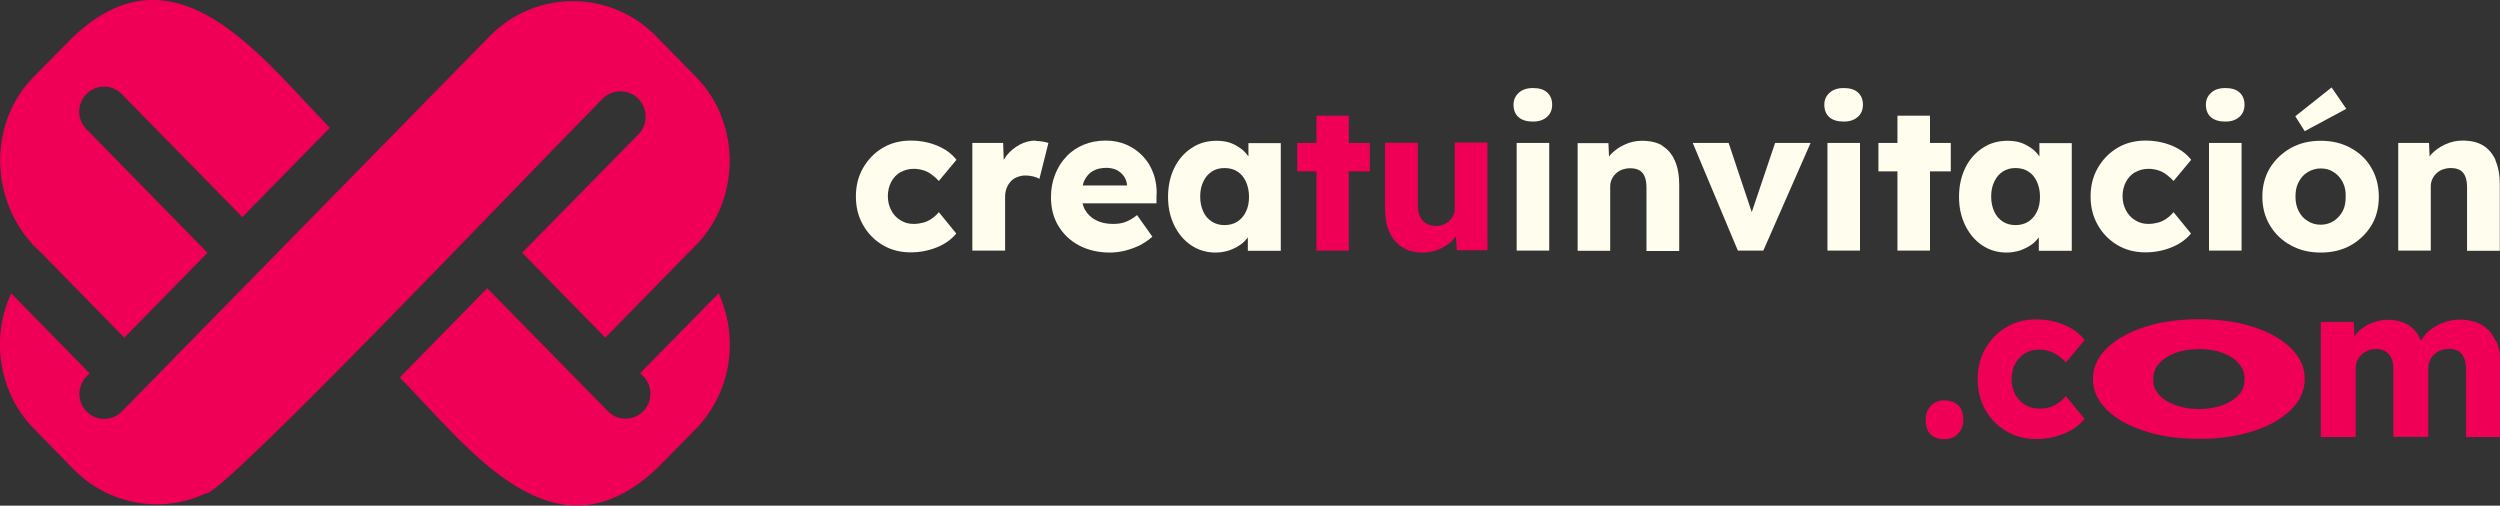 <svg xmlns="http://www.w3.org/2000/svg" id="Capa_2" data-name="Capa 2" viewBox="0 0 127.5 25.79"><rect x="0" y="0" width="127.5" height="25.79" fill="#333333" stroke="none"/><defs><style>      .cls-1 {        fill: #ef0056;      }      .cls-2 {        fill: #fffdee;      }    </style></defs><g id="Capa_1-2" data-name="Capa 1"><g><path class="cls-2" d="m45.92,8.79c.2-.12.43-.18.69-.18.17,0,.34.03.5.08.16.05.3.13.43.23s.24.2.34.31l.9-1.08c-.24-.31-.57-.55-.98-.72-.41-.17-.86-.26-1.35-.26-.53,0-1.01.12-1.43.37-.42.25-.75.59-1,1.02-.25.43-.37.92-.37,1.46s.12,1.03.37,1.46c.24.43.58.77,1,1.02.42.25.9.37,1.43.37.48,0,.92-.09,1.34-.26.42-.17.74-.41.98-.7l-.89-1.09c-.11.13-.23.24-.36.33-.13.09-.27.16-.42.2-.15.04-.32.07-.5.07-.26,0-.48-.06-.68-.19-.2-.12-.36-.29-.47-.51-.11-.21-.17-.45-.17-.71,0-.28.06-.52.17-.73.11-.21.27-.38.47-.5Z"></path><path class="cls-2" d="m58.99,9.95c.01-.4-.04-.77-.17-1.11-.12-.34-.3-.63-.54-.88s-.51-.44-.83-.58c-.32-.14-.67-.21-1.06-.21-.41,0-.78.07-1.12.21-.34.14-.64.34-.88.6-.25.26-.44.56-.58.92-.14.35-.21.74-.21,1.16,0,.55.12,1.03.37,1.45.25.42.6.76,1.05,1,.45.24.98.37,1.58.37.25,0,.5-.03.75-.09.25-.06.5-.15.74-.26.24-.12.47-.27.68-.46l-.78-1.1c-.21.17-.41.28-.59.35-.18.07-.39.1-.63.1-.34,0-.63-.06-.87-.19-.25-.12-.43-.3-.56-.52-.06-.1-.1-.22-.13-.34h3.77v-.45Zm-1.52-.49h-2.25c.02-.1.05-.19.09-.27.1-.2.24-.36.43-.47.19-.11.42-.16.69-.16.19,0,.37.04.52.11.15.08.27.18.37.32.09.13.15.29.16.46h0Z"></path><path class="cls-2" d="m52.82,7.17c-.29,0-.56.07-.82.21-.26.14-.48.32-.67.56-.05.07-.09.14-.14.21l-.03-.86h-1.57v5.49h1.67v-2.75c0-.17.03-.31.08-.44.05-.13.12-.24.21-.34.09-.1.2-.17.33-.22.13-.05.27-.08.42-.08.14,0,.27.02.4.05.13.03.23.07.31.12l.46-1.83c-.09-.03-.19-.05-.3-.07-.11-.02-.22-.03-.35-.03Z"></path><path class="cls-2" d="m63.67,7.29v.69c-.1-.14-.21-.27-.34-.37-.17-.13-.36-.24-.57-.32-.22-.08-.46-.11-.72-.11-.48,0-.9.12-1.27.37-.37.24-.67.58-.88,1.01s-.32.92-.32,1.48.11,1.03.32,1.46c.21.43.5.77.86,1.01.36.24.77.37,1.24.37.25,0,.48-.04.7-.11.22-.08.42-.18.6-.31.14-.1.25-.23.35-.35v.68h1.68v-5.49h-1.65Zm-.13,3.51c-.1.22-.25.38-.43.5-.19.12-.41.18-.66.18s-.46-.06-.65-.18c-.18-.12-.33-.28-.43-.5-.1-.22-.16-.47-.16-.77s.05-.55.16-.77c.1-.22.25-.39.43-.51.18-.12.4-.18.65-.18s.48.06.66.18c.19.12.33.29.43.51.1.22.16.47.16.77s-.05.55-.16.77Z"></path><polygon class="cls-1" points="68.79 5.9 67.14 5.9 67.14 7.29 66.16 7.29 66.16 8.74 67.14 8.74 67.14 12.78 68.79 12.78 68.79 8.74 69.86 8.74 69.86 7.29 68.79 7.29 68.79 5.9"></polygon><path class="cls-1" d="m74.2,10.57c0,.14-.02.26-.07.38-.05.11-.12.21-.2.3-.09.09-.19.15-.31.2-.12.05-.25.07-.4.07-.19,0-.36-.04-.5-.13-.14-.09-.24-.21-.31-.37-.07-.16-.1-.35-.1-.57v-3.17h-1.67v3.39c0,.46.08.86.23,1.19.16.33.38.58.66.76.29.18.63.26,1.04.26.3,0,.59-.06.86-.18.27-.12.5-.28.69-.49.05-.05.09-.11.13-.17l.05.72h1.56v-5.49h-1.67v3.28Z"></path><path class="cls-2" d="m127.28,8.18c-.15-.33-.36-.59-.64-.76-.28-.17-.63-.25-1.05-.25-.3,0-.59.06-.87.19-.28.12-.51.29-.71.49-.04.04-.06.08-.1.13l-.03-.69h-1.57v5.49h1.66v-3.29c0-.13.03-.25.08-.36.05-.11.12-.21.21-.29.09-.09.2-.15.32-.2.12-.04.26-.07.4-.07.19,0,.34.03.47.1.13.07.22.18.28.33.06.14.09.33.09.55v3.24h1.67v-3.37c0-.48-.07-.89-.22-1.23Z"></path><polygon class="cls-2" points="98.43 5.9 96.77 5.9 96.77 7.29 95.8 7.29 95.8 8.74 96.77 8.74 96.77 12.78 98.43 12.78 98.43 8.74 99.49 8.74 99.49 7.29 98.43 7.29 98.43 5.9"></polygon><polygon class="cls-2" points="119.66 5.55 118.91 4.46 117.06 5.93 117.54 6.69 119.66 5.55"></polygon><path class="cls-2" d="m108.89,8.79c.2-.12.43-.18.69-.18.17,0,.34.03.5.08.16.05.3.13.43.23s.24.2.34.31l.9-1.08c-.24-.31-.57-.55-.98-.72-.41-.17-.86-.26-1.35-.26-.53,0-1.01.12-1.43.37-.42.25-.75.59-1,1.02-.25.43-.37.92-.37,1.46s.12,1.03.37,1.46c.24.43.58.77,1,1.02.42.25.9.37,1.43.37.48,0,.92-.09,1.34-.26.42-.17.74-.41.98-.7l-.89-1.09c-.11.13-.23.24-.36.33-.13.09-.27.16-.42.2-.15.04-.32.07-.5.07-.26,0-.48-.06-.68-.19-.2-.12-.36-.29-.47-.51-.11-.21-.17-.45-.17-.71,0-.28.06-.52.17-.73.11-.21.27-.38.47-.5Z"></path><path class="cls-2" d="m120.94,8.56c-.25-.43-.6-.77-1.05-1.01-.45-.25-.95-.37-1.53-.37s-1.08.12-1.53.37c-.44.25-.8.59-1.06,1.01-.26.43-.39.92-.39,1.47s.13,1.04.39,1.47c.26.43.61.77,1.06,1.01.45.25.95.37,1.53.37s1.08-.12,1.53-.37c.44-.25.79-.59,1.05-1.01.26-.43.38-.92.38-1.47s-.13-1.04-.38-1.47Zm-1.46,2.2c-.11.21-.26.38-.46.51-.19.12-.41.19-.66.19s-.47-.06-.67-.19c-.2-.12-.35-.29-.46-.51-.11-.21-.16-.46-.16-.73,0-.28.04-.52.16-.74.11-.22.26-.39.46-.51.2-.12.42-.19.67-.19s.47.06.66.19c.19.12.34.29.46.51.11.22.16.46.15.74,0,.28-.04.52-.15.73Z"></path><path class="cls-2" d="m113.49,4.49c-.3,0-.55.08-.72.24-.18.16-.27.36-.27.61,0,.28.09.49.26.64.18.15.42.22.73.22s.54-.08.72-.24c.18-.16.26-.37.26-.62,0-.27-.09-.48-.26-.63-.17-.15-.41-.22-.72-.22Z"></path><rect class="cls-2" x="112.66" y="7.29" width="1.66" height="5.49"></rect><path class="cls-2" d="m104.01,7.29v.69c-.1-.14-.21-.27-.34-.37-.17-.13-.36-.24-.57-.32-.22-.08-.46-.11-.72-.11-.48,0-.9.12-1.27.37-.37.24-.67.58-.88,1.01s-.32.92-.32,1.48.11,1.03.32,1.46c.21.43.5.77.86,1.01.36.24.77.37,1.24.37.25,0,.48-.04.7-.11.22-.08.42-.18.6-.31.14-.1.25-.23.35-.35v.68h1.68v-5.49h-1.65Zm-.13,3.51c-.1.22-.25.38-.43.5-.19.12-.41.18-.66.18s-.46-.06-.65-.18c-.18-.12-.33-.28-.43-.5-.1-.22-.16-.47-.16-.77s.05-.55.16-.77c.1-.22.25-.39.43-.51.18-.12.4-.18.65-.18s.48.06.66.18c.19.12.33.29.43.51.1.22.16.47.16.77s-.05.55-.16.77Z"></path><rect class="cls-2" x="93.2" y="7.29" width="1.66" height="5.49"></rect><path class="cls-2" d="m94.03,4.49c-.3,0-.55.08-.72.24-.18.16-.27.36-.27.61,0,.28.09.49.26.64.18.15.42.22.73.22s.54-.08.72-.24c.18-.16.26-.37.26-.62,0-.27-.09-.48-.26-.63-.17-.15-.41-.22-.72-.22Z"></path><polygon class="cls-2" points="89.34 10.82 88.16 7.29 86.33 7.29 88.63 12.78 89.93 12.78 92.34 7.29 90.53 7.29 89.34 10.82"></polygon><path class="cls-2" d="m78.18,4.49c-.3,0-.55.08-.72.24-.18.16-.27.36-.27.61,0,.28.09.49.26.64.18.15.42.22.73.22s.54-.08.72-.24c.18-.16.26-.37.26-.62,0-.27-.09-.48-.26-.63-.17-.15-.41-.22-.72-.22Z"></path><path class="cls-2" d="m84.79,7.43c-.28-.17-.63-.25-1.05-.25-.3,0-.59.06-.87.19-.28.12-.51.29-.71.49-.04.04-.06.08-.1.13l-.03-.69h-1.57v5.49h1.66v-3.29c0-.13.03-.25.08-.36.05-.11.12-.21.21-.29.09-.09.2-.15.32-.2.12-.04.26-.07.4-.07.19,0,.34.03.47.1.13.07.22.18.28.33.06.14.09.33.09.55v3.24h1.67v-3.37c0-.48-.07-.89-.22-1.23-.14-.33-.36-.59-.64-.76Z"></path><rect class="cls-2" x="77.35" y="7.29" width="1.66" height="5.49"></rect><path class="cls-1" d="m114.93,16.68c-.81-.27-1.74-.4-2.78-.4s-1.97.13-2.78.4c-.81.26-1.45.63-1.92,1.08-.47.46-.71.98-.71,1.57s.24,1.11.71,1.57c.47.46,1.11.82,1.92,1.08.81.27,1.74.4,2.78.4s1.97-.13,2.78-.4c.81-.26,1.45-.63,1.91-1.08.46-.46.7-.98.7-1.57s-.23-1.11-.7-1.57c-.46-.46-1.1-.82-1.91-1.08Zm-.74,3.44c-.2.23-.48.41-.83.54-.35.13-.75.2-1.21.2s-.86-.07-1.21-.2c-.36-.13-.64-.31-.84-.54-.2-.23-.3-.49-.28-.78-.01-.29.08-.56.28-.79.2-.23.48-.41.84-.55.36-.13.76-.2,1.21-.2s.85.07,1.21.2c.35.13.63.31.83.55.2.23.3.5.28.79.01.29-.08.56-.28.78Zm-15.03.3c-.28,0-.51.09-.69.28s-.26.42-.26.72c0,.32.08.56.25.73.17.17.4.25.7.25s.52-.09.7-.28c.18-.18.27-.42.27-.71,0-.32-.08-.56-.25-.73-.17-.17-.41-.26-.71-.26Zm4.11-2.4c.21-.13.46-.19.74-.19.18,0,.36.03.53.09.17.06.32.14.46.24.14.1.26.21.36.33l.96-1.15c-.26-.33-.61-.59-1.04-.77-.44-.18-.92-.28-1.44-.28-.57,0-1.08.13-1.52.4-.45.26-.8.63-1.07,1.09-.26.46-.39.98-.39,1.56s.13,1.1.39,1.56c.26.46.62.82,1.07,1.09.45.27.96.4,1.52.4.51,0,.98-.09,1.43-.28.45-.18.79-.43,1.04-.75l-.95-1.16c-.12.14-.24.26-.38.35-.14.1-.29.17-.45.22-.16.05-.34.07-.53.07-.27,0-.52-.07-.73-.2-.21-.13-.38-.31-.5-.54s-.18-.48-.18-.76c0-.29.06-.56.18-.78.12-.23.28-.41.5-.54Zm24-.64c-.16-.36-.39-.63-.7-.81-.31-.18-.7-.27-1.16-.27-.18,0-.38.03-.57.08-.2.05-.39.13-.57.23-.18.1-.35.22-.5.37-.12.12-.21.25-.3.39-.09-.19-.18-.37-.3-.5-.18-.2-.38-.34-.62-.43-.24-.09-.5-.13-.78-.13-.19,0-.38.03-.57.08-.19.05-.37.13-.54.23-.17.1-.33.22-.46.37-.05.05-.08.12-.12.18l-.04-.75h-1.68v5.87h1.78v-3.5c0-.14.03-.27.08-.39.05-.12.12-.22.22-.31.09-.09.2-.16.33-.21.13-.05.27-.08.43-.08.18,0,.33.04.46.12.13.08.23.2.3.35.07.15.1.34.1.56v3.45h1.78v-3.49c0-.15.03-.28.08-.4.05-.12.12-.22.22-.31.09-.09.2-.16.33-.21s.27-.08.43-.08c.19,0,.35.04.48.12.13.08.23.19.29.35.07.15.1.35.1.59v3.44h1.78v-3.58c0-.52-.08-.95-.24-1.32Z"></path><g><path class="cls-1" d="m32.56,5.05h0c.49.5.49,1.3,0,1.8l-5.93,6.04,4.24,4.33,4.24-4.33.35-.35c2.27-2.28,2.36-6.14.13-8.52h0s-.12-.13-.13-.13h0c-.49-.5-1.44-1.47-1.93-1.97h0c-2.33-2.45-6.19-2.49-8.56-.07L6.22,20.98c-.5.51-1.32.51-1.81,0h0c-.48-.49-.48-1.28,0-1.78l.16-.16L.57,14.96c-1.02,2.21-.67,4.89,1.01,6.75h0s2.13,2.18,2.13,2.18h0c1.8,1.86,4.51,2.33,6.77,1.28.68.3,16.18-16.02,20.25-20.13.5-.51,1.32-.51,1.83,0Z"></path><path class="cls-1" d="m2.1,12.89h0l4.24,4.33h0c.95-.97,3.33-3.39,4.24-4.33l-6.18-6.31c-.48-.49-.48-1.28,0-1.78h0c.5-.51,1.32-.51,1.81,0l6.15,6.27,4.46-4.55C13.26,2.86,8.93-3.09,3.69,1.92h0c-.55.56-1.51,1.53-2.06,2.09h0c-2.38,2.53-2.07,6.64.47,8.88Z"></path><path class="cls-1" d="m36.65,14.96l-4,4.07.16.16c.48.49.48,1.28,0,1.78h0c-.5.51-1.32.51-1.81,0l-6.15-6.27c-1.1,1.12-3.37,3.44-4.46,4.55,3.6,3.68,7.88,9.61,13.14,4.61h0c.47-.48,1.45-1.47,1.93-1.96h0s.12-.12.13-.13h0c1.72-1.87,2.09-4.56,1.06-6.81Z"></path></g></g></g></svg>